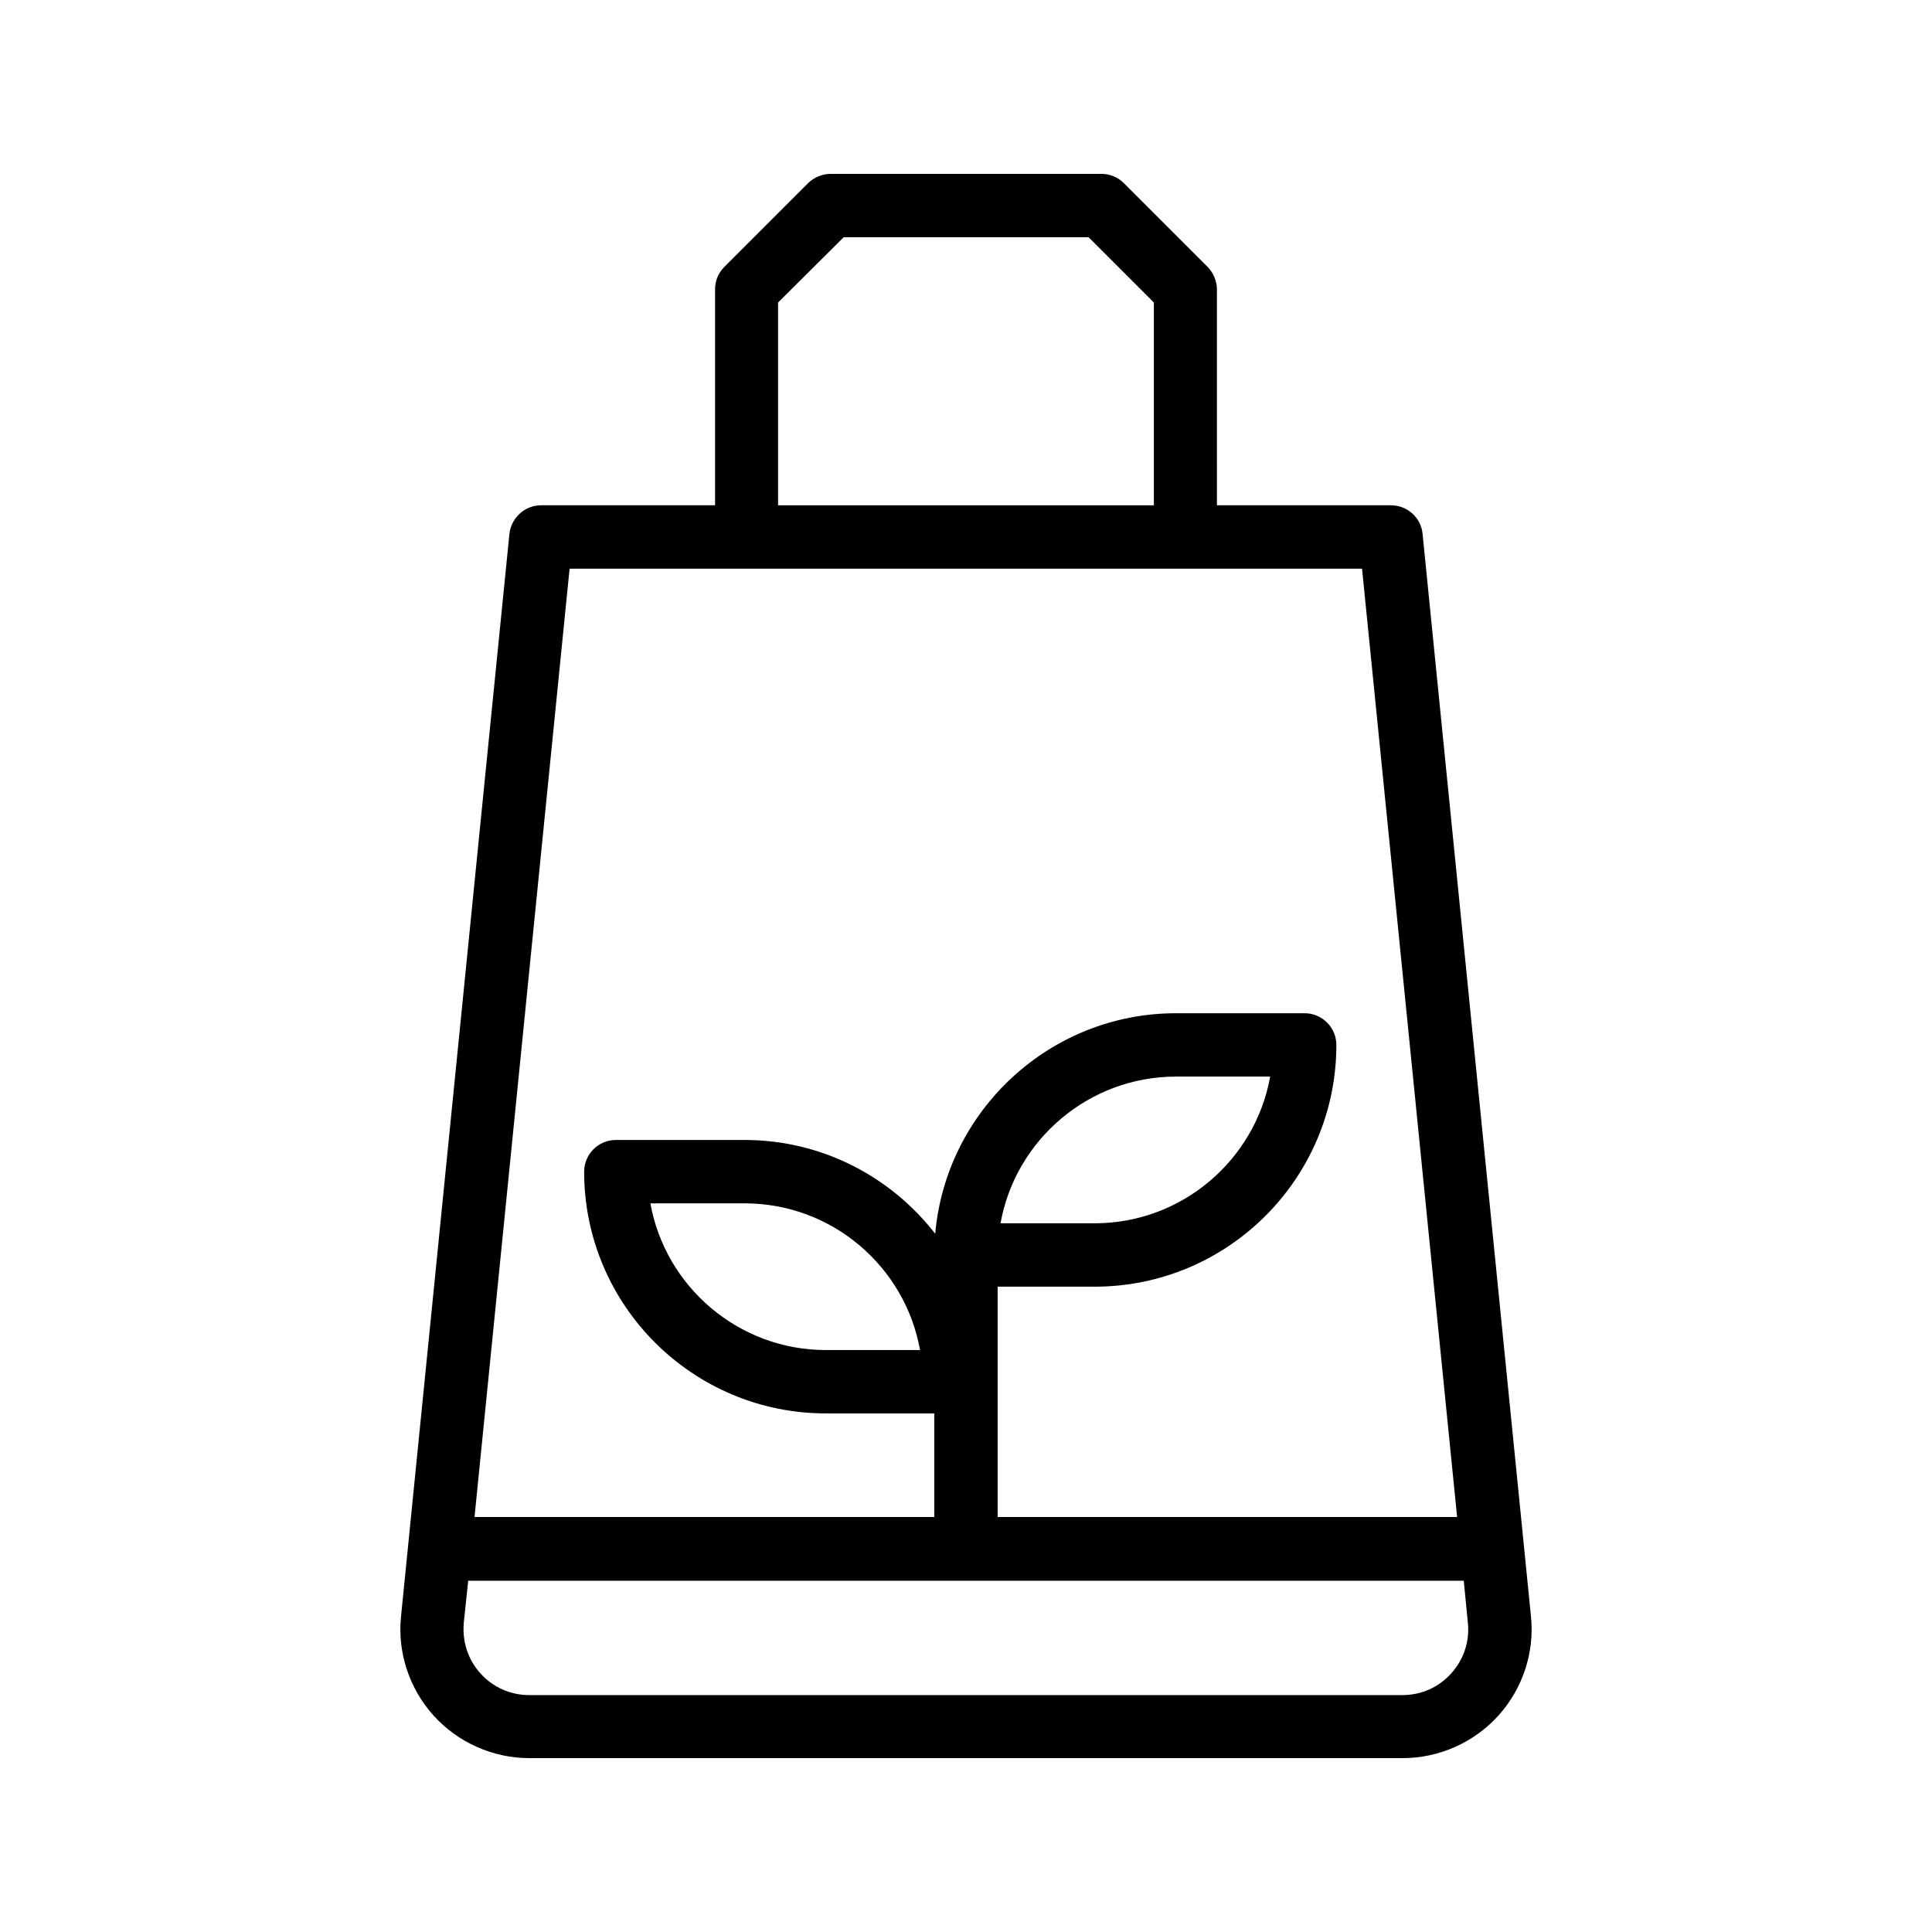 <?xml version="1.0" encoding="UTF-8"?>
<!-- Uploaded to: SVG Repo, www.svgrepo.com, Generator: SVG Repo Mixer Tools -->
<svg fill="#000000" width="800px" height="800px" version="1.1" viewBox="144 144 512 512" xmlns="http://www.w3.org/2000/svg">
 <path d="m258.93 598.67c6.465 7.137 15.703 11.25 25.359 11.25h231.42c9.656 0 18.895-4.113 25.359-11.25 6.465-7.137 9.656-16.793 8.648-26.367l-28.719-286.84c-0.418-4.281-4.031-7.559-8.398-7.559h-46.098l-0.004-57.18c0-2.266-0.922-4.367-2.434-5.961l-22.25-22.25c-1.512-1.516-3.695-2.438-5.879-2.438h-71.793c-2.266 0-4.367 0.922-5.961 2.434l-22.25 22.25c-1.594 1.594-2.434 3.695-2.434 5.961v57.184h-46.098c-4.281 0-7.894 3.273-8.398 7.559l-28.719 286.84c-1.008 9.574 2.18 19.23 8.648 26.367zm91.273-374.5 17.379-17.297h64.906l17.297 17.297v53.738l-99.582 0.004zm-55.254 70.535h210.01l25.191 251.32h-121.76v-61.043h25.695c35.352 0 64.066-28.719 64.066-64.066 0-4.617-3.777-8.398-8.398-8.398h-34.09c-33.418 0-60.961 25.777-63.816 58.441-11.754-15.113-29.977-24.855-50.551-24.855h-34.09c-4.617 0-8.398 3.777-8.398 8.398 0 35.352 28.719 64.066 64.066 64.066h28.723v27.457h-121.84zm114.2 173.48c3.945-22.082 23.344-38.879 46.52-38.879h24.938c-3.945 22.082-23.344 38.879-46.52 38.879zm-21.328 33.59h-24.938c-23.176 0-42.57-16.793-46.52-38.879h24.938c23.258 0 42.57 16.793 46.52 38.879zm-119.74 61.129h263.83l1.09 11.168c0.504 4.953-1.09 9.742-4.449 13.434-3.359 3.695-7.894 5.711-12.93 5.711h-231.34c-4.953 0-9.574-2.016-12.93-5.711-3.359-3.695-4.871-8.48-4.449-13.434z"/>
</svg>
